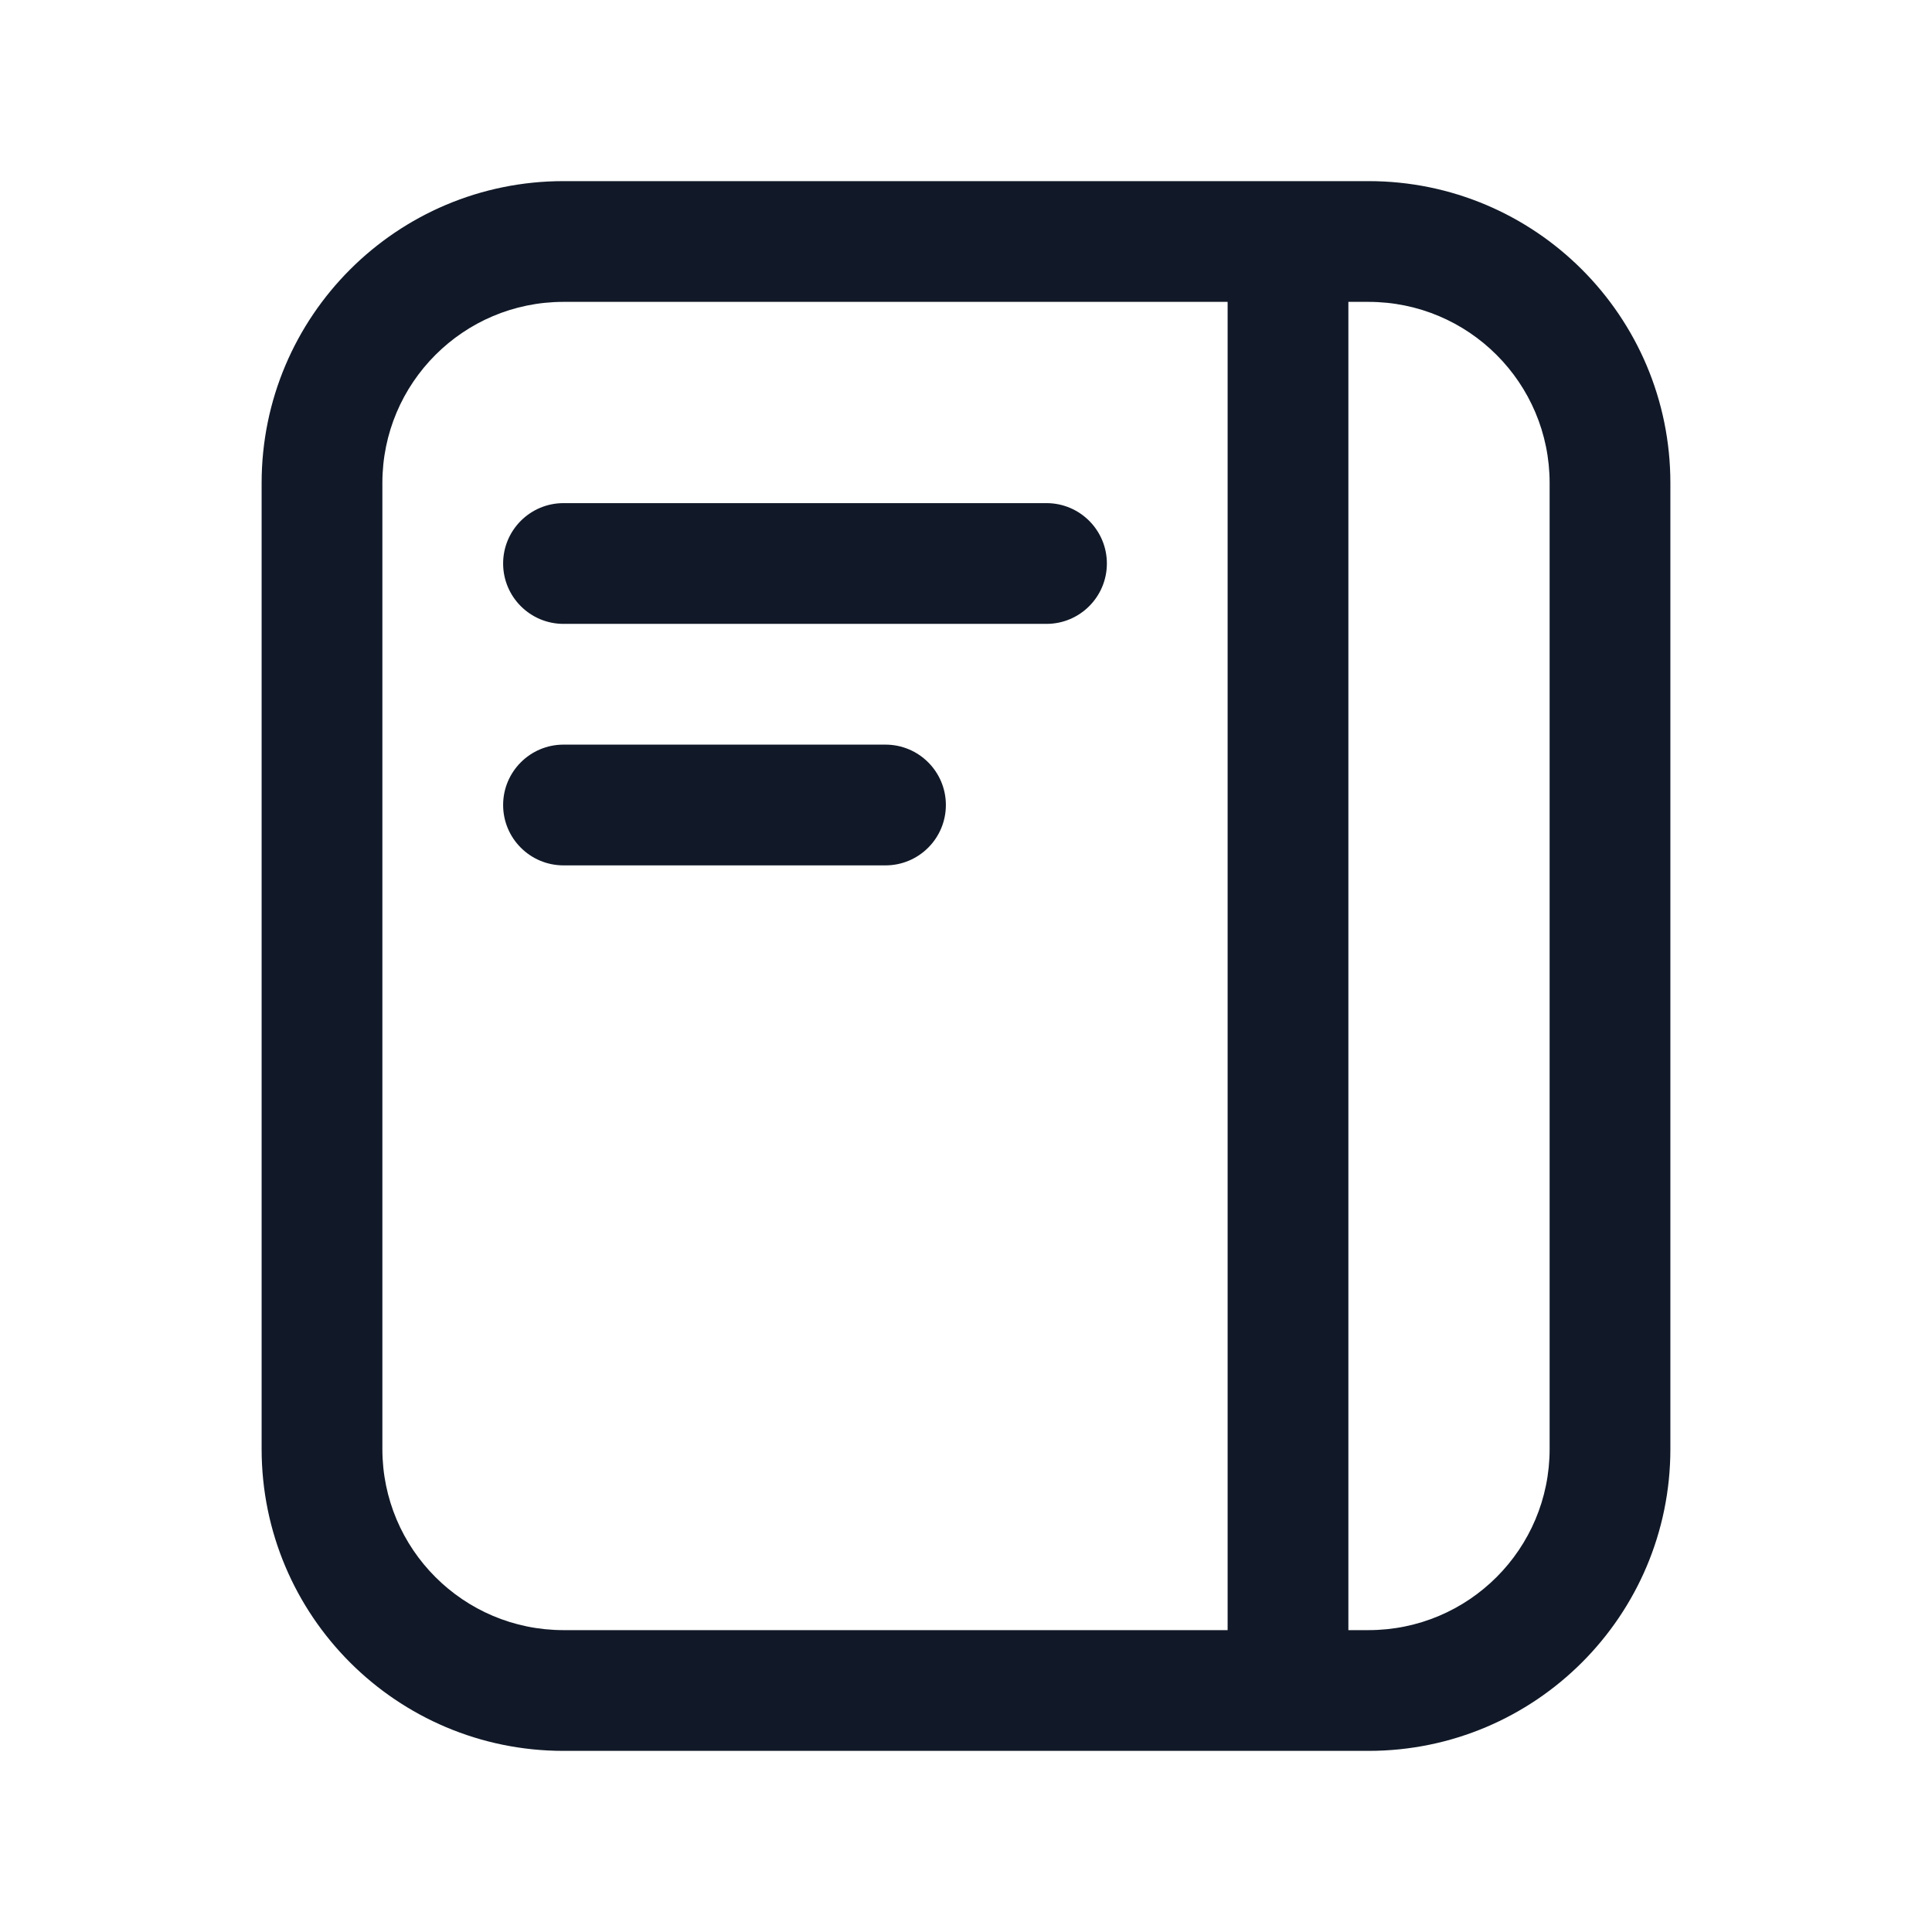 <svg width="24" height="24" viewBox="0 0 24 24" fill="none" xmlns="http://www.w3.org/2000/svg">
<g clip-path="url(#clip0_3342_5956)">
<path d="M6.25 7C6.25 6.586 6.586 6.25 7 6.25H13C13.414 6.25 13.75 6.586 13.75 7C13.75 7.414 13.414 7.75 13 7.75H7C6.586 7.75 6.25 7.414 6.25 7Z" fill="#111928"/>
<path d="M7 9.25C6.586 9.25 6.25 9.586 6.25 10C6.25 10.414 6.586 10.75 7 10.75H11C11.414 10.75 11.75 10.414 11.75 10C11.75 9.586 11.414 9.25 11 9.25H7Z" fill="#111928"/>
<path fill-rule="evenodd" clip-rule="evenodd" d="M7 2.25C4.929 2.25 3.25 3.929 3.25 6V18C3.25 20.071 4.929 21.75 7 21.75H17C19.071 21.75 20.75 20.071 20.75 18V6C20.75 3.929 19.071 2.25 17 2.25H7ZM4.75 6C4.75 4.757 5.757 3.75 7 3.75H15.25V20.25H7C5.757 20.25 4.75 19.243 4.75 18V6ZM16.75 20.25H17C18.243 20.25 19.25 19.243 19.25 18V6C19.25 4.757 18.243 3.75 17 3.75H16.75V20.25Z" fill="#111928"/>
</g>
<defs>
<clipPath id="clip0_3342_5956">
<rect width="24" height="24" fill="white"/>
</clipPath>
</defs>
</svg>
